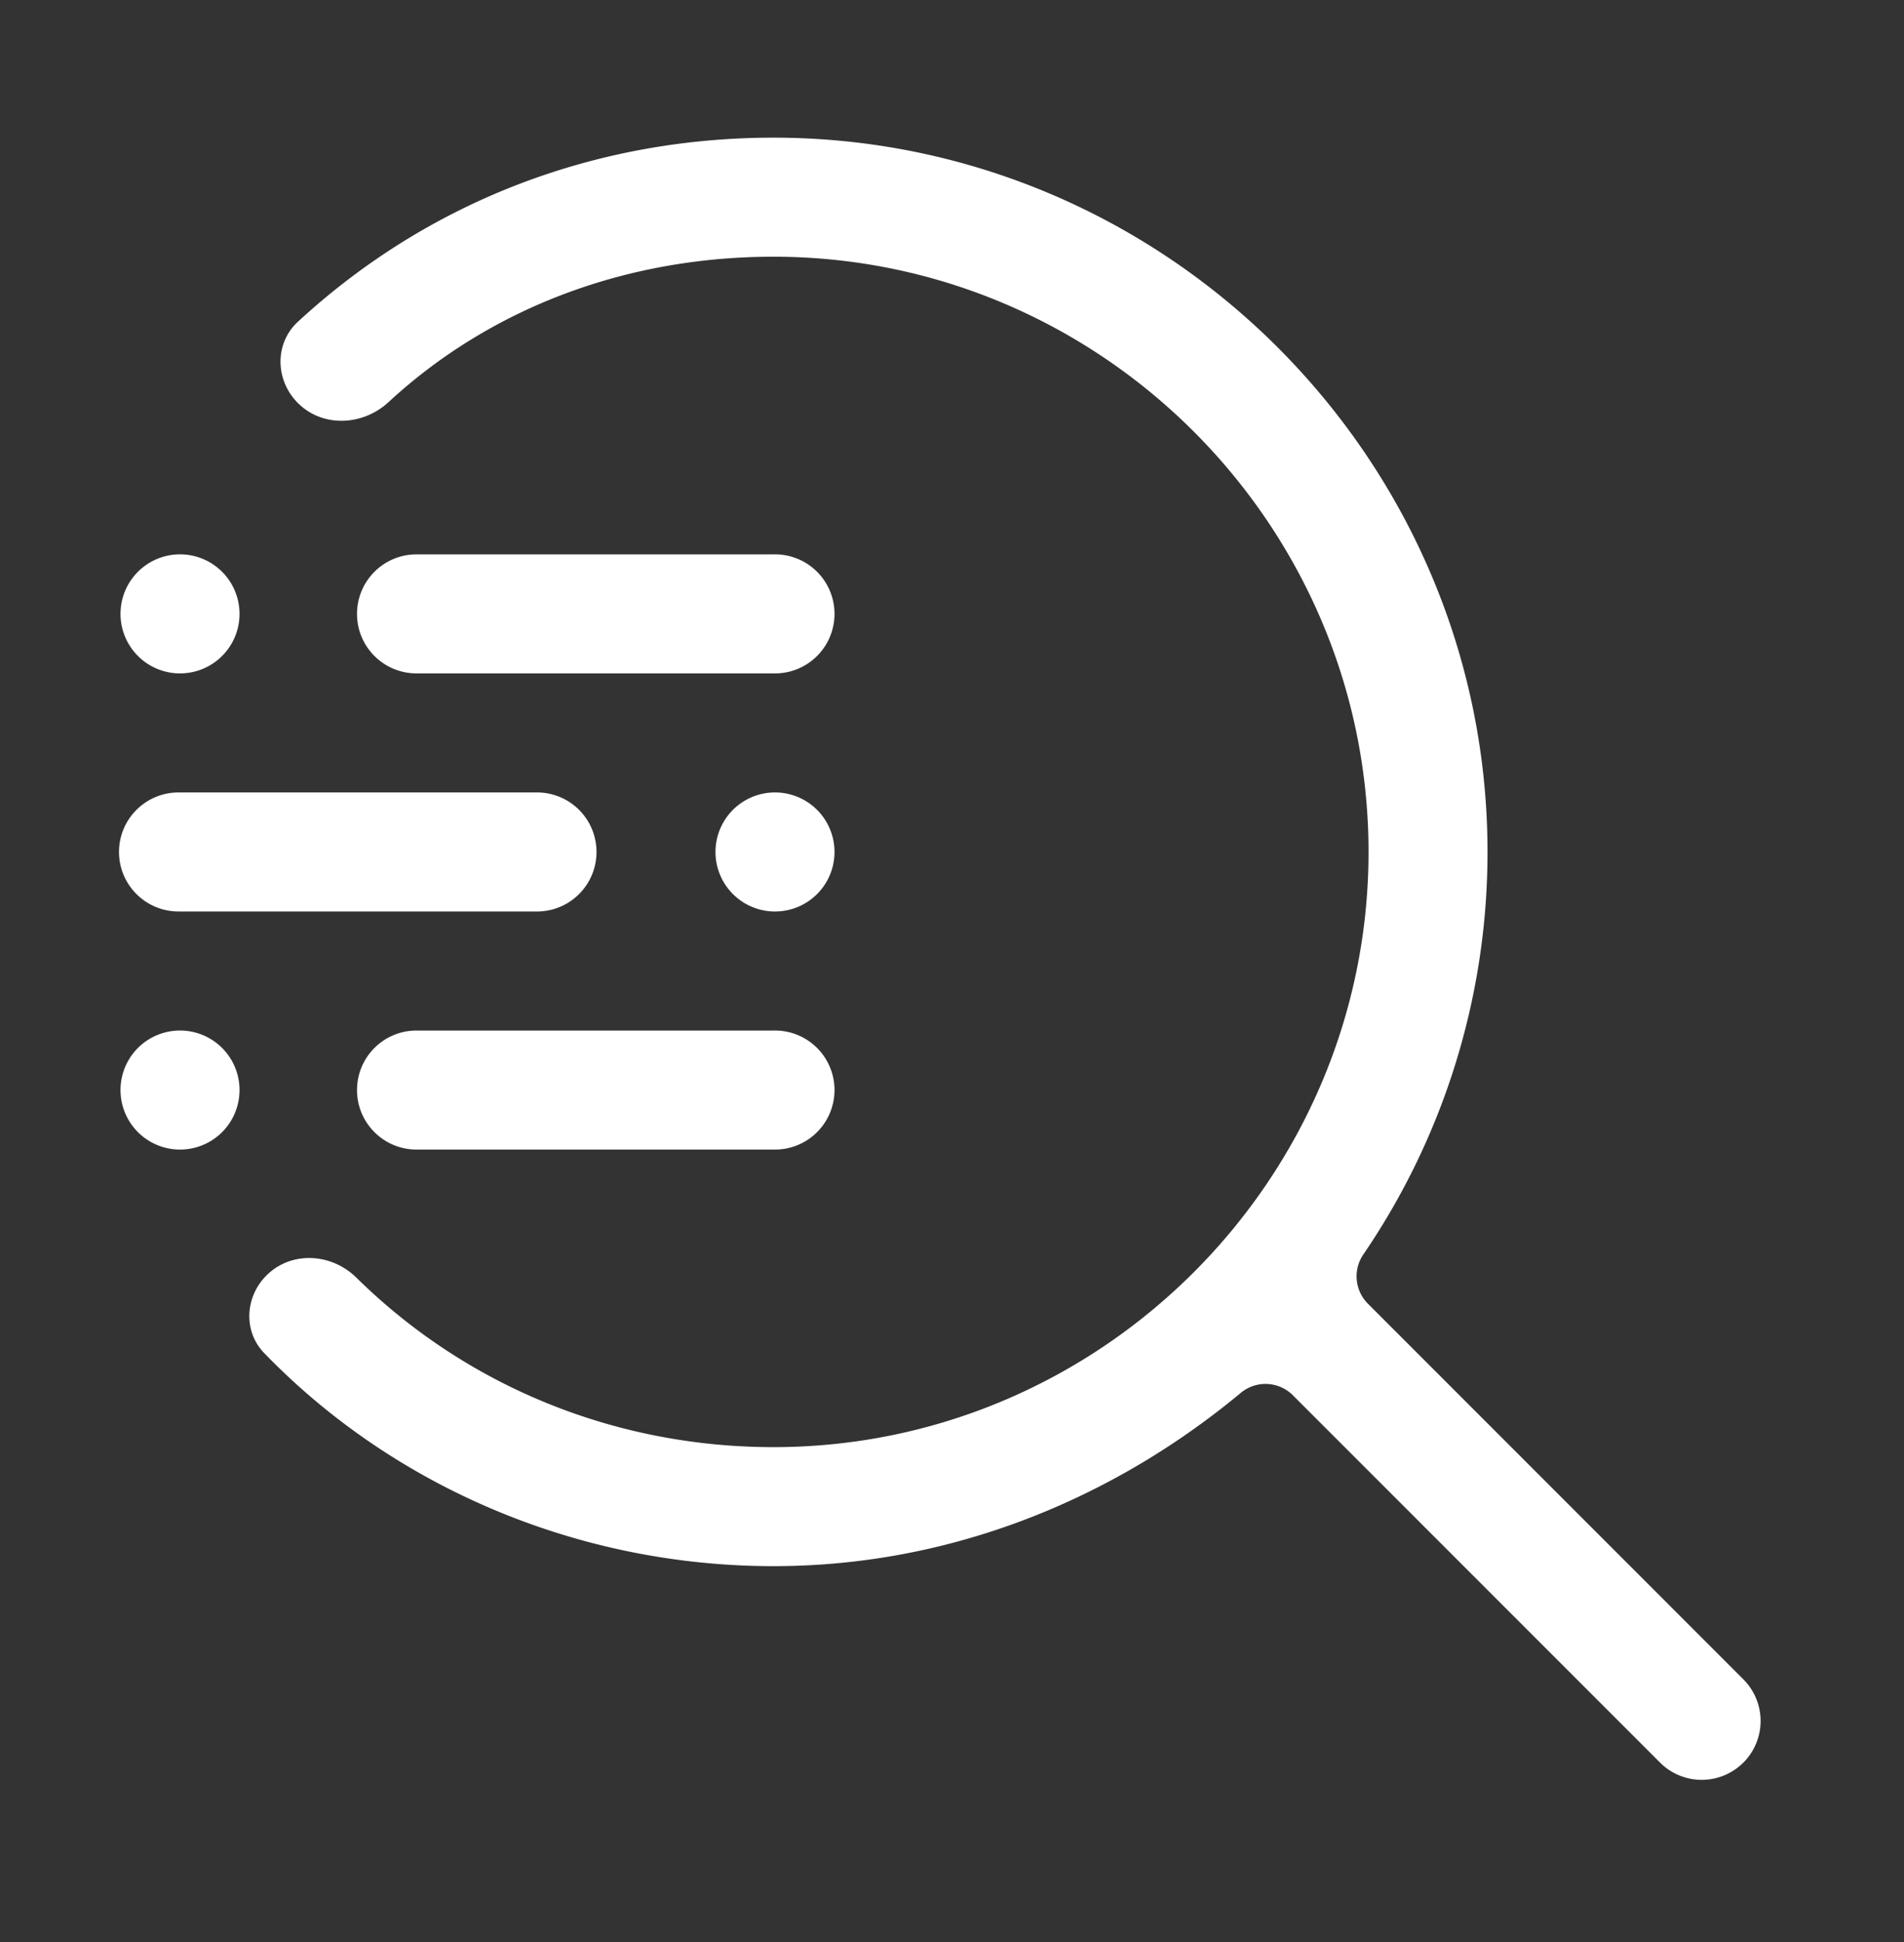 <svg width="51" height="52" fill="none" xmlns="http://www.w3.org/2000/svg"><rect width="100%" height="100%" fill="#333333" stroke="none"/><path d="M9.563 29.188c0-.88.713-1.594 1.593-1.594h9.563a1.594 1.594 0 110 3.187h-9.563c-.88 0-1.593-.713-1.593-1.593zM4.782 30.781a1.594 1.594 0 100-3.187 1.594 1.594 0 000 3.187zM20.719 24.406a1.594 1.594 0 100-3.187 1.594 1.594 0 000 3.187zM3.188 22.813c0-.88.713-1.594 1.594-1.594h9.562a1.594 1.594 0 110 3.187H4.782c-.88 0-1.594-.713-1.594-1.593zm6.375-6.375c0-.88.713-1.594 1.593-1.594h9.563a1.594 1.594 0 110 3.187h-9.563c-.88 0-1.593-.713-1.593-1.593zM4.782 18.031a1.594 1.594 0 100-3.187 1.594 1.594 0 000 3.187z" fill="#fff"/><path d="M46.697 47.197a1.578 1.578 0 000-2.231L36.632 34.9a1.038 1.038 0 01-.108-1.319 19.088 19.088 0 003.32-10.77c0-10.518-8.606-19.125-19.125-19.125-4.738 0-9.218 1.682-12.739 4.929-.649.598-.606 1.614.04 2.216.667.623 1.715.557 2.386-.063 2.772-2.56 6.421-3.894 10.313-3.894 8.766 0 15.938 7.172 15.938 15.938 0 8.765-7.172 15.937-15.938 15.937-4.233 0-8.216-1.624-11.175-4.54-.635-.625-1.651-.717-2.324-.134-.648.562-.738 1.542-.141 2.158 3.49 3.604 8.434 5.703 13.64 5.703 4.758 0 9.1-1.803 12.508-4.633a1.036 1.036 0 011.394.048l9.845 9.845a1.578 1.578 0 002.231 0z" fill="#fff"/></svg>